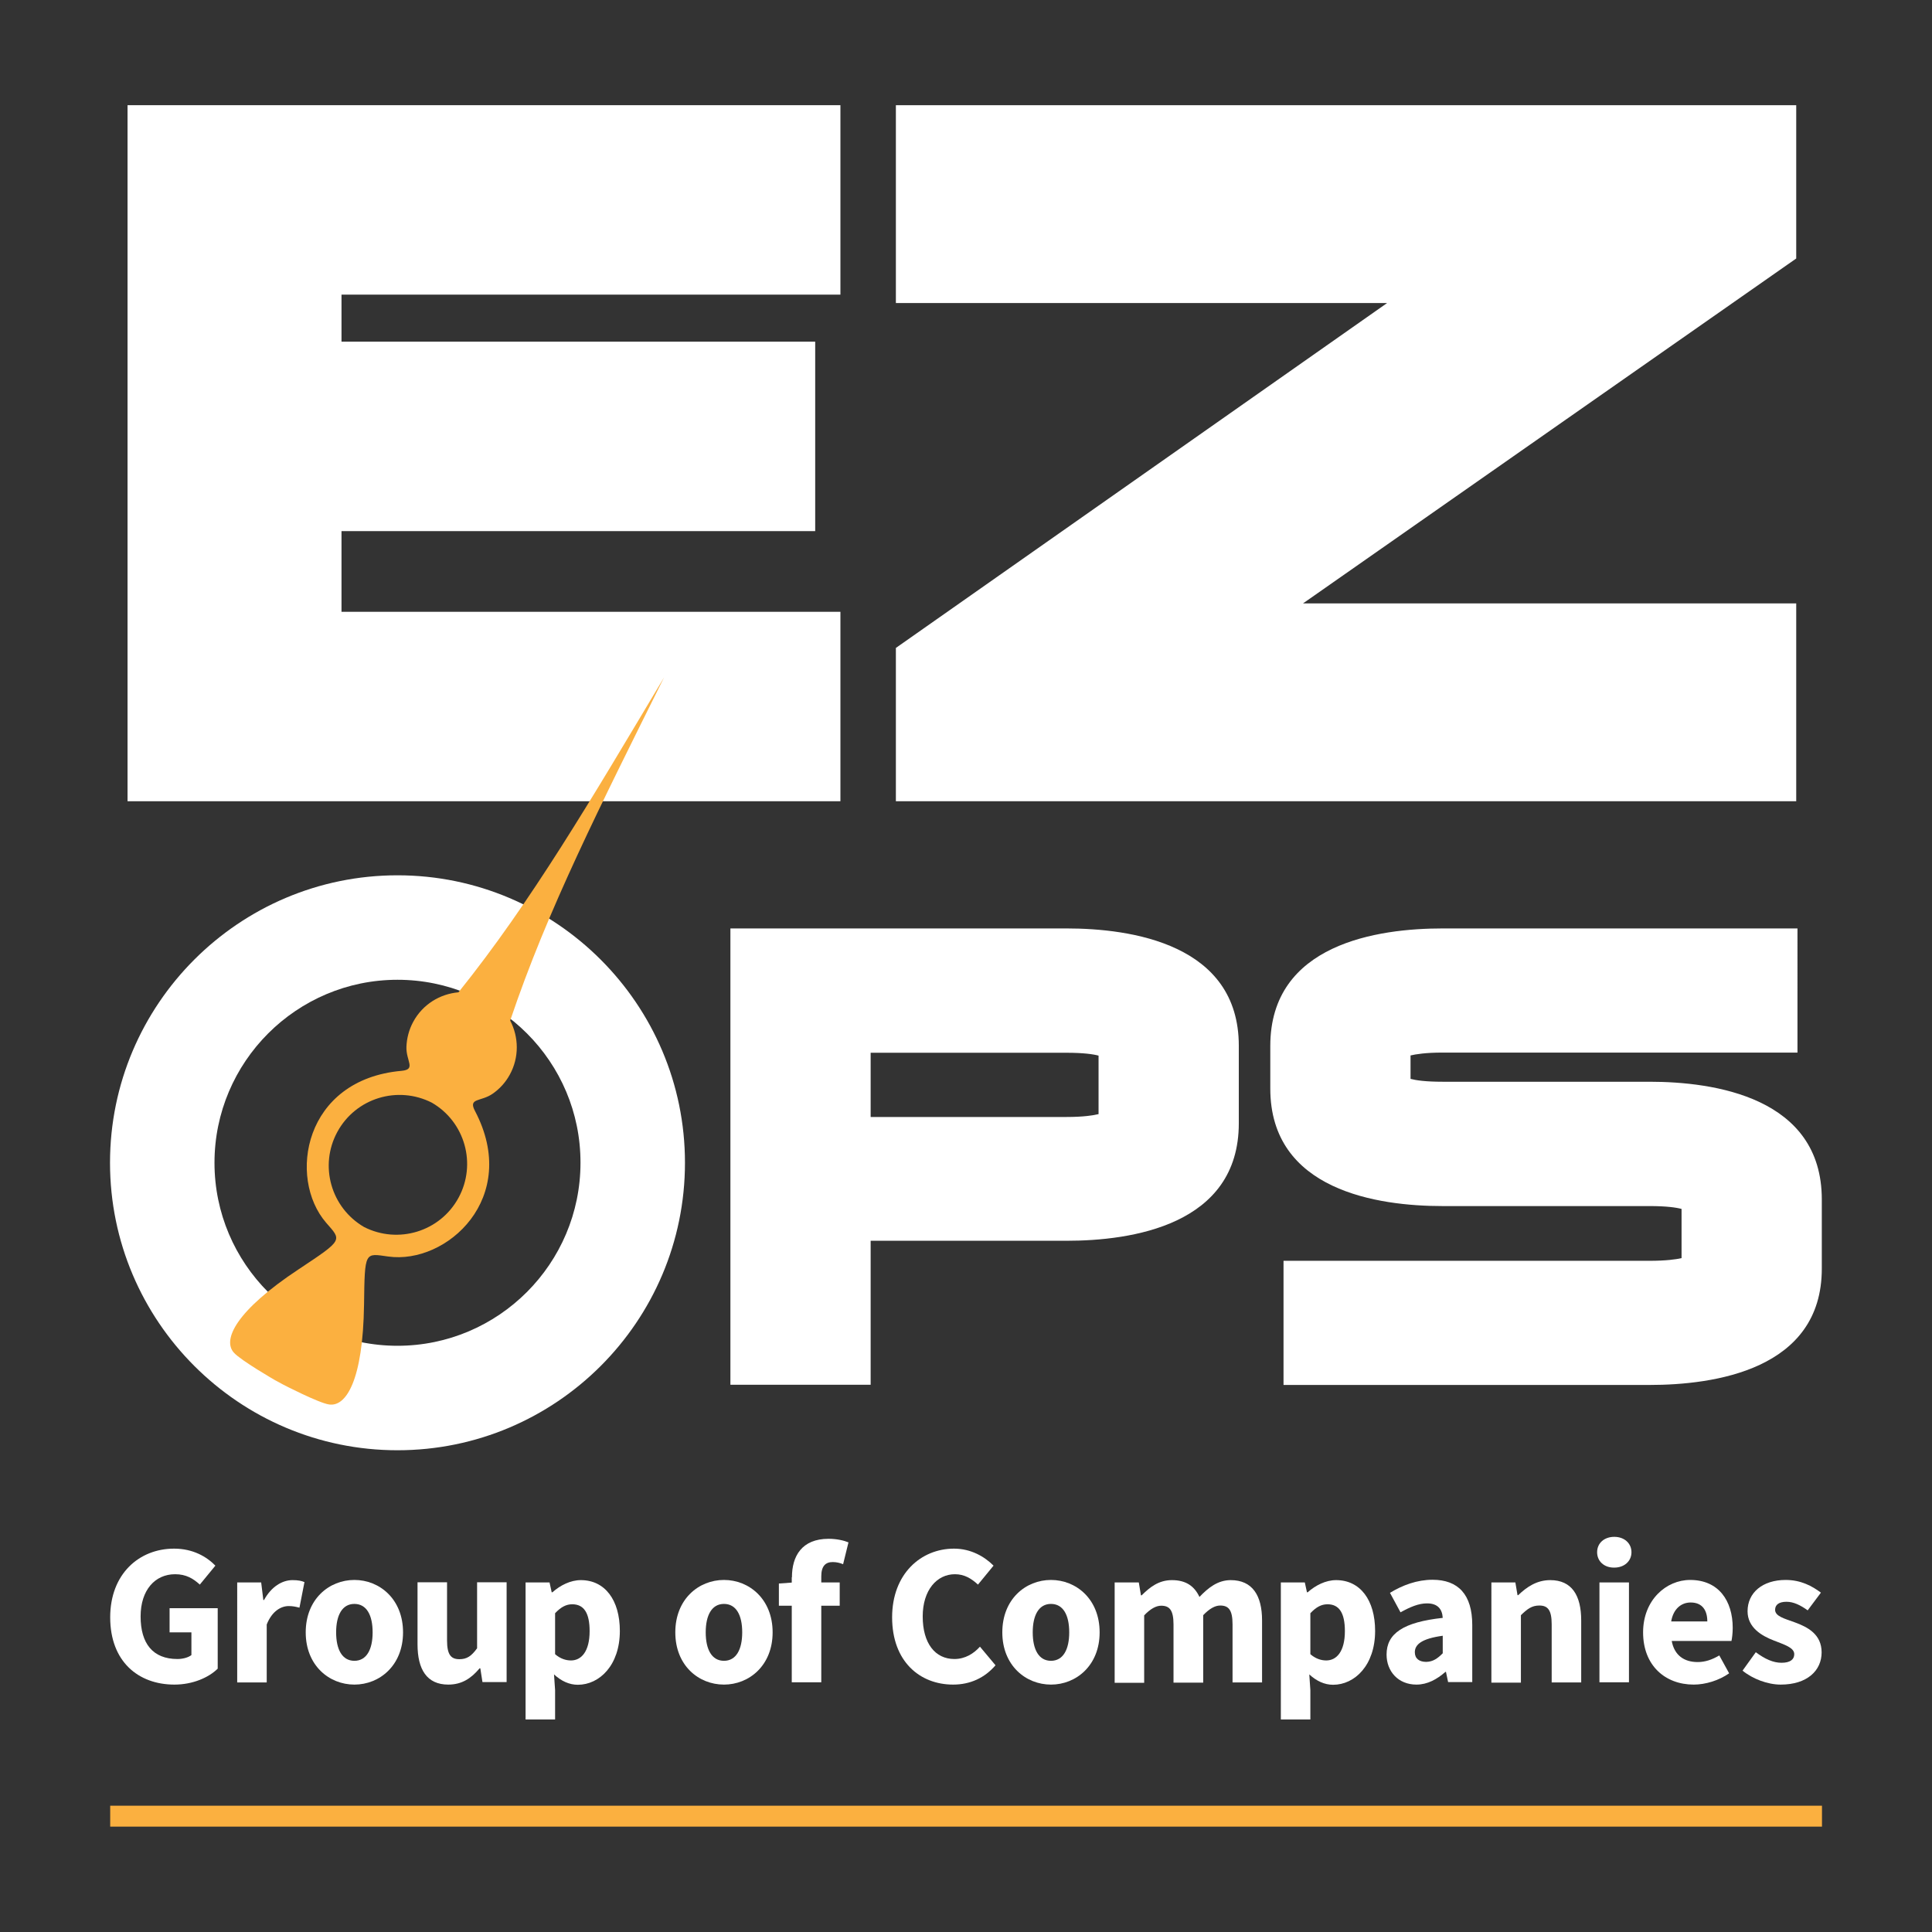 <?xml version="1.0" encoding="utf-8"?>
<!-- Generator: Adobe Illustrator 26.5.0, SVG Export Plug-In . SVG Version: 6.00 Build 0)  -->
<svg version="1.1" id="Layer_1" xmlns="http://www.w3.org/2000/svg" xmlns:xlink="http://www.w3.org/1999/xlink" x="0px" y="0px"
	 viewBox="0 0 1080 1080" style="enable-background:new 0 0 1080 1080;" xml:space="preserve">
<rect x="0" y="0" width="1080" height="1080" fill="#333333" stroke="none"/>
<style type="text/css">
	.st0{fill:#FBB040;}
	.st1{fill:#FFFFFF;}
</style>
<g>
	<g>
		<rect x="61.6" y="1009.4" class="st0" width="956.9" height="11.7"/>
	</g>
	<g>
		<g>
			<g>
				<path class="st1" d="M222.2,810.7c-88.6,0-160.7-72.1-160.7-160.7c0-88.6,72.1-160.7,160.7-160.7c88.6,0,160.7,72.1,160.7,160.7
					C382.9,738.7,310.8,810.7,222.2,810.7z M222.2,547.7c-56.4,0-102.3,45.9-102.3,102.3c0,56.4,45.9,102.3,102.3,102.3
					c56.4,0,102.3-45.9,102.3-102.3C324.6,593.6,278.7,547.7,222.2,547.7z"/>
				<g>
					<polygon class="st1" points="71.3,447.9 469.8,447.9 469.8,342 190.9,342 190.9,296.9 455.7,296.9 455.7,191 190.9,191 
						190.9,164.7 469.8,164.7 469.8,58.8 71.3,58.8 					"/>
					<polygon class="st1" points="500.8,169.4 775.4,169.4 500.8,362.2 500.8,447.9 1004.1,447.9 1004.1,337.3 728.4,337.3 
						1004.1,144.5 1004.1,58.8 500.8,58.8 					"/>
					<path class="st1" d="M596.2,519H408.3v255.1h78.4v-80.5h109.5c36,0,96.3-8.5,96.3-65.7v-43.3C692.5,527.6,632.2,519,596.2,519z
						 M486.7,588.5h109.5c9.5,0,14.9,0.8,17.9,1.6v32.7c-3,0.7-8.4,1.6-17.9,1.6H486.7V588.5z"/>
					<path class="st1" d="M922.1,604.7H806.4c-9.5,0-14.9-0.8-17.9-1.6V590c3-0.7,8.4-1.6,17.9-1.6h198.4V519H806.4
						c-36,0-96.3,8.5-96.3,65.7v23.8c0,57.1,60.3,65.7,96.3,65.7h115.7c9.5,0,14.9,0.8,17.9,1.6v27.5c-3.1,0.7-8.6,1.5-17.9,1.5
						H717.5v69.4h204.6c36,0,96.3-8.4,96.3-65v-38.7C1018.4,613.3,958.1,604.7,922.1,604.7z"/>
				</g>
				<path class="st0" d="M371.2,378.7c-41.2,69-73.9,124.9-114.9,176c-10.3,0.9-20,6.7-25.3,16.5c-2.4,4.4-3.6,9.2-3.8,13.9
					c-0.3,8,5.6,12.7-2.7,13.5c-54.7,4.8-63.8,59.9-42.2,84.9c8.7,10,9.9,9.3-15.3,26c-35.1,23.2-42.7,39.4-36.3,46.6
					c3.9,4.4,23,15.4,23,15.4l2.4,1.3l2.4,1.3c0,0,19.5,10.1,25.4,11c9.6,1.5,19-13.6,19.6-55.7c0.4-30.3,0.4-28.8,13.5-27
					c32.7,4.6,74.1-32.8,48.5-81.4c-3.9-7.4,3.3-5,9.9-9.6c3.9-2.7,7.2-6.3,9.6-10.7c5.3-9.7,5-21,0.2-30.2
					C306.1,508.4,335.5,450.6,371.2,378.7z M256.3,669.6c-10.3,18.9-33.7,26-52.8,16.3c-18.5-10.8-25.2-34.3-14.9-53.2
					c10.3-18.9,33.7-26,52.8-16.3C259.9,627.1,266.6,650.7,256.3,669.6z"/>
			</g>
		</g>
		<g>
			<path class="st1" d="M61.6,904.1c0-24.3,16.2-38.4,35.7-38.4c10.6,0,18.2,4.5,23.1,9.5l-8.7,10.6c-3.6-3.3-7.6-5.8-13.8-5.8
				c-11.3,0-19.3,8.9-19.3,23.6c0,15.1,6.8,23.8,20.6,23.8c2.9,0,6-0.8,7.8-2.2v-12.7H94.8V899h26.9v33.8c-5.1,5-14,8.9-24.2,8.9
				C77.3,941.7,61.6,928.8,61.6,904.1z"/>
			<path class="st1" d="M132.5,884.6H146l1.2,9.8h0.4c4.1-7.5,10.2-11.1,15.9-11.1c3.2,0,5,0.4,6.7,1.1l-2.8,14.3
				c-2-0.5-3.6-0.9-6-0.9c-4.2,0-9.3,2.7-12.3,10.3v32.4h-16.5V884.6z"/>
			<path class="st1" d="M170.9,912.5c0-18.6,13.1-29.3,27.2-29.3s27.2,10.7,27.2,29.3c0,18.5-13.1,29.2-27.2,29.2
				S170.9,931,170.9,912.5z M208.3,912.5c0-9.7-3.4-15.9-10.2-15.9c-6.8,0-10.2,6.3-10.2,15.9s3.4,15.9,10.2,15.9
				C204.9,928.4,208.3,922.1,208.3,912.5z"/>
			<path class="st1" d="M233.4,919.2v-34.7h16.5v32.5c0,8,2.2,10.5,6.9,10.5c4.2,0,6.7-1.7,9.9-6.1v-36.9h16.5v55.8h-13.5l-1.2-7.7
				h-0.4c-4.7,5.6-9.9,9.1-17.5,9.1C238.6,941.7,233.4,933.2,233.4,919.2z"/>
			<path class="st1" d="M293.7,884.6h13.5l1.2,5.5h0.4c4.4-3.9,10.1-6.8,15.9-6.8c13.5,0,21.8,11.2,21.8,28.4
				c0,19.2-11.4,30.1-23.5,30.1c-4.8,0-9.3-2.1-13.3-5.8l0.6,8.8v16.4h-16.5V884.6z M329.6,911.8c0-10-3.1-15-9.7-15
				c-3.4,0-6.3,1.5-9.6,5v22.9c3,2.6,6.1,3.5,8.9,3.5C324.9,928.2,329.6,923.3,329.6,911.8z"/>
			<path class="st1" d="M377.5,912.5c0-18.6,13.1-29.3,27.2-29.3c14.1,0,27.2,10.7,27.2,29.3c0,18.5-13.1,29.2-27.2,29.2
				C390.5,941.7,377.5,931,377.5,912.5z M414.9,912.5c0-9.7-3.4-15.9-10.2-15.9c-6.8,0-10.2,6.3-10.2,15.9s3.4,15.9,10.2,15.9
				C411.5,928.4,414.9,922.1,414.9,912.5z"/>
			<path class="st1" d="M435.3,885.2l8.4-0.6h25.7v13h-34V885.2z M442.7,881.7c0-11.8,5.5-21.5,20.5-21.5c4.7,0,8.7,1,11.1,2
				l-3,12.2c-1.9-0.8-3.9-1.2-5.8-1.2c-4,0-6.4,2.2-6.4,8v59.2h-16.5V881.7z"/>
			<path class="st1" d="M498.7,904.1c0-24.3,16.1-38.4,34.6-38.4c9.5,0,17.1,4.5,22.1,9.5l-8.7,10.6c-3.7-3.4-7.6-5.8-12.9-5.8
				c-10.1,0-18,8.9-18,23.6c0,15.1,7,23.8,17.7,23.8c6,0,10.8-3,14.3-6.9l8.7,10.4c-6.1,7.1-14.2,10.8-23.7,10.8
				C514.2,941.7,498.7,928.8,498.7,904.1z"/>
			<path class="st1" d="M560.3,912.5c0-18.6,13.1-29.3,27.2-29.3c14.1,0,27.2,10.7,27.2,29.3c0,18.5-13.1,29.2-27.2,29.2
				C573.4,941.7,560.3,931,560.3,912.5z M597.7,912.5c0-9.7-3.4-15.9-10.2-15.9c-6.8,0-10.2,6.3-10.2,15.9s3.4,15.9,10.2,15.9
				C594.3,928.4,597.7,922.1,597.7,912.5z"/>
			<path class="st1" d="M623.1,884.6h13.5l1.2,7.2h0.4c4.6-4.6,9.6-8.5,16.9-8.5c7.9,0,12.6,3.4,15.4,9.4c4.9-5.1,10.2-9.4,17.5-9.4
				c12.1,0,17.5,8.6,17.5,22.5v34.7h-16.5v-32.5c0-8-2.2-10.5-6.9-10.5c-2.8,0-6,1.7-9.5,5.4v37.7H656v-32.5c0-8-2.2-10.5-6.9-10.5
				c-2.8,0-6,1.7-9.5,5.4v37.7h-16.5V884.6z"/>
			<path class="st1" d="M715.9,884.6h13.5l1.2,5.5h0.4c4.4-3.9,10.1-6.8,15.9-6.8c13.5,0,21.8,11.2,21.8,28.4
				c0,19.2-11.4,30.1-23.5,30.1c-4.8,0-9.3-2.1-13.3-5.8l0.6,8.8v16.4h-16.5V884.6z M751.8,911.8c0-10-3.1-15-9.7-15
				c-3.4,0-6.3,1.5-9.6,5v22.9c3,2.6,6.1,3.5,8.9,3.5C747.1,928.2,751.8,923.3,751.8,911.8z"/>
			<path class="st1" d="M775.1,924.9c0-11.8,9.4-18.1,31.4-20.5c-0.3-4.9-2.8-8.1-8.8-8.1c-4.7,0-9.4,2-14.8,5l-5.9-10.9
				c7.1-4.3,15.1-7.3,23.8-7.3c14.3,0,22.2,8.2,22.2,25.3v31.9h-13.5l-1.2-5.7H808c-4.7,4.1-10,7.1-16.2,7.1
				C781.6,941.7,775.1,934.3,775.1,924.9z M806.5,924.2v-9.8c-11.8,1.6-15.6,4.9-15.6,9.2c0,3.6,2.5,5.4,6.4,5.4
				C801.1,928.9,803.6,927.1,806.5,924.2z"/>
			<path class="st1" d="M833.6,884.6h13.5l1.2,7.1h0.4c4.7-4.5,10.3-8.4,17.9-8.4c12.1,0,17.3,8.6,17.3,22.5v34.7h-16.5v-32.5
				c0-8-2.2-10.5-6.9-10.5c-4.2,0-6.7,1.9-10.3,5.4v37.7h-16.5V884.6z"/>
			<path class="st1" d="M892.8,867.7c0-5.1,4-8.6,9.6-8.6c5.6,0,9.6,3.6,9.6,8.6c0,5-4,8.6-9.6,8.6
				C896.8,876.4,892.8,872.8,892.8,867.7z M894.1,884.6h16.5v55.8h-16.5V884.6z"/>
			<path class="st1" d="M918.5,912.5c0-18.1,12.9-29.3,26.3-29.3c15.9,0,23.8,11.6,23.8,26.8c0,3-0.4,6-0.7,7.3h-33.4
				c1.5,8.1,7,11.8,14.5,11.8c4.2,0,8-1.3,12.1-3.7l5.5,10c-5.7,4-13.2,6.3-19.8,6.3C930.8,941.7,918.5,931,918.5,912.5z
				 M954.4,906.4c0-6.1-2.7-10.6-9.3-10.6c-5.2,0-9.7,3.5-10.9,10.6H954.4z"/>
			<path class="st1" d="M974.1,933.9l7.4-10.3c5.1,3.8,9.7,5.9,14.4,5.9c4.9,0,7.1-1.9,7.1-4.8c0-3.7-5.5-5.3-11.3-7.6
				c-6.8-2.6-14.8-7.2-14.8-16.4c0-10.4,8.4-17.5,21.3-17.5c8.6,0,14.9,3.5,19.7,7.1l-7.4,9.9c-4-2.9-7.9-4.8-11.8-4.8
				c-4.3,0-6.4,1.7-6.4,4.5c0,3.6,5.2,4.9,11,7c7.1,2.6,15,6.6,15,16.8c0,10.1-8,18-22.9,18C988.1,941.7,979.7,938.5,974.1,933.9z"
				/>
		</g>
	</g>
</g>
</svg>
